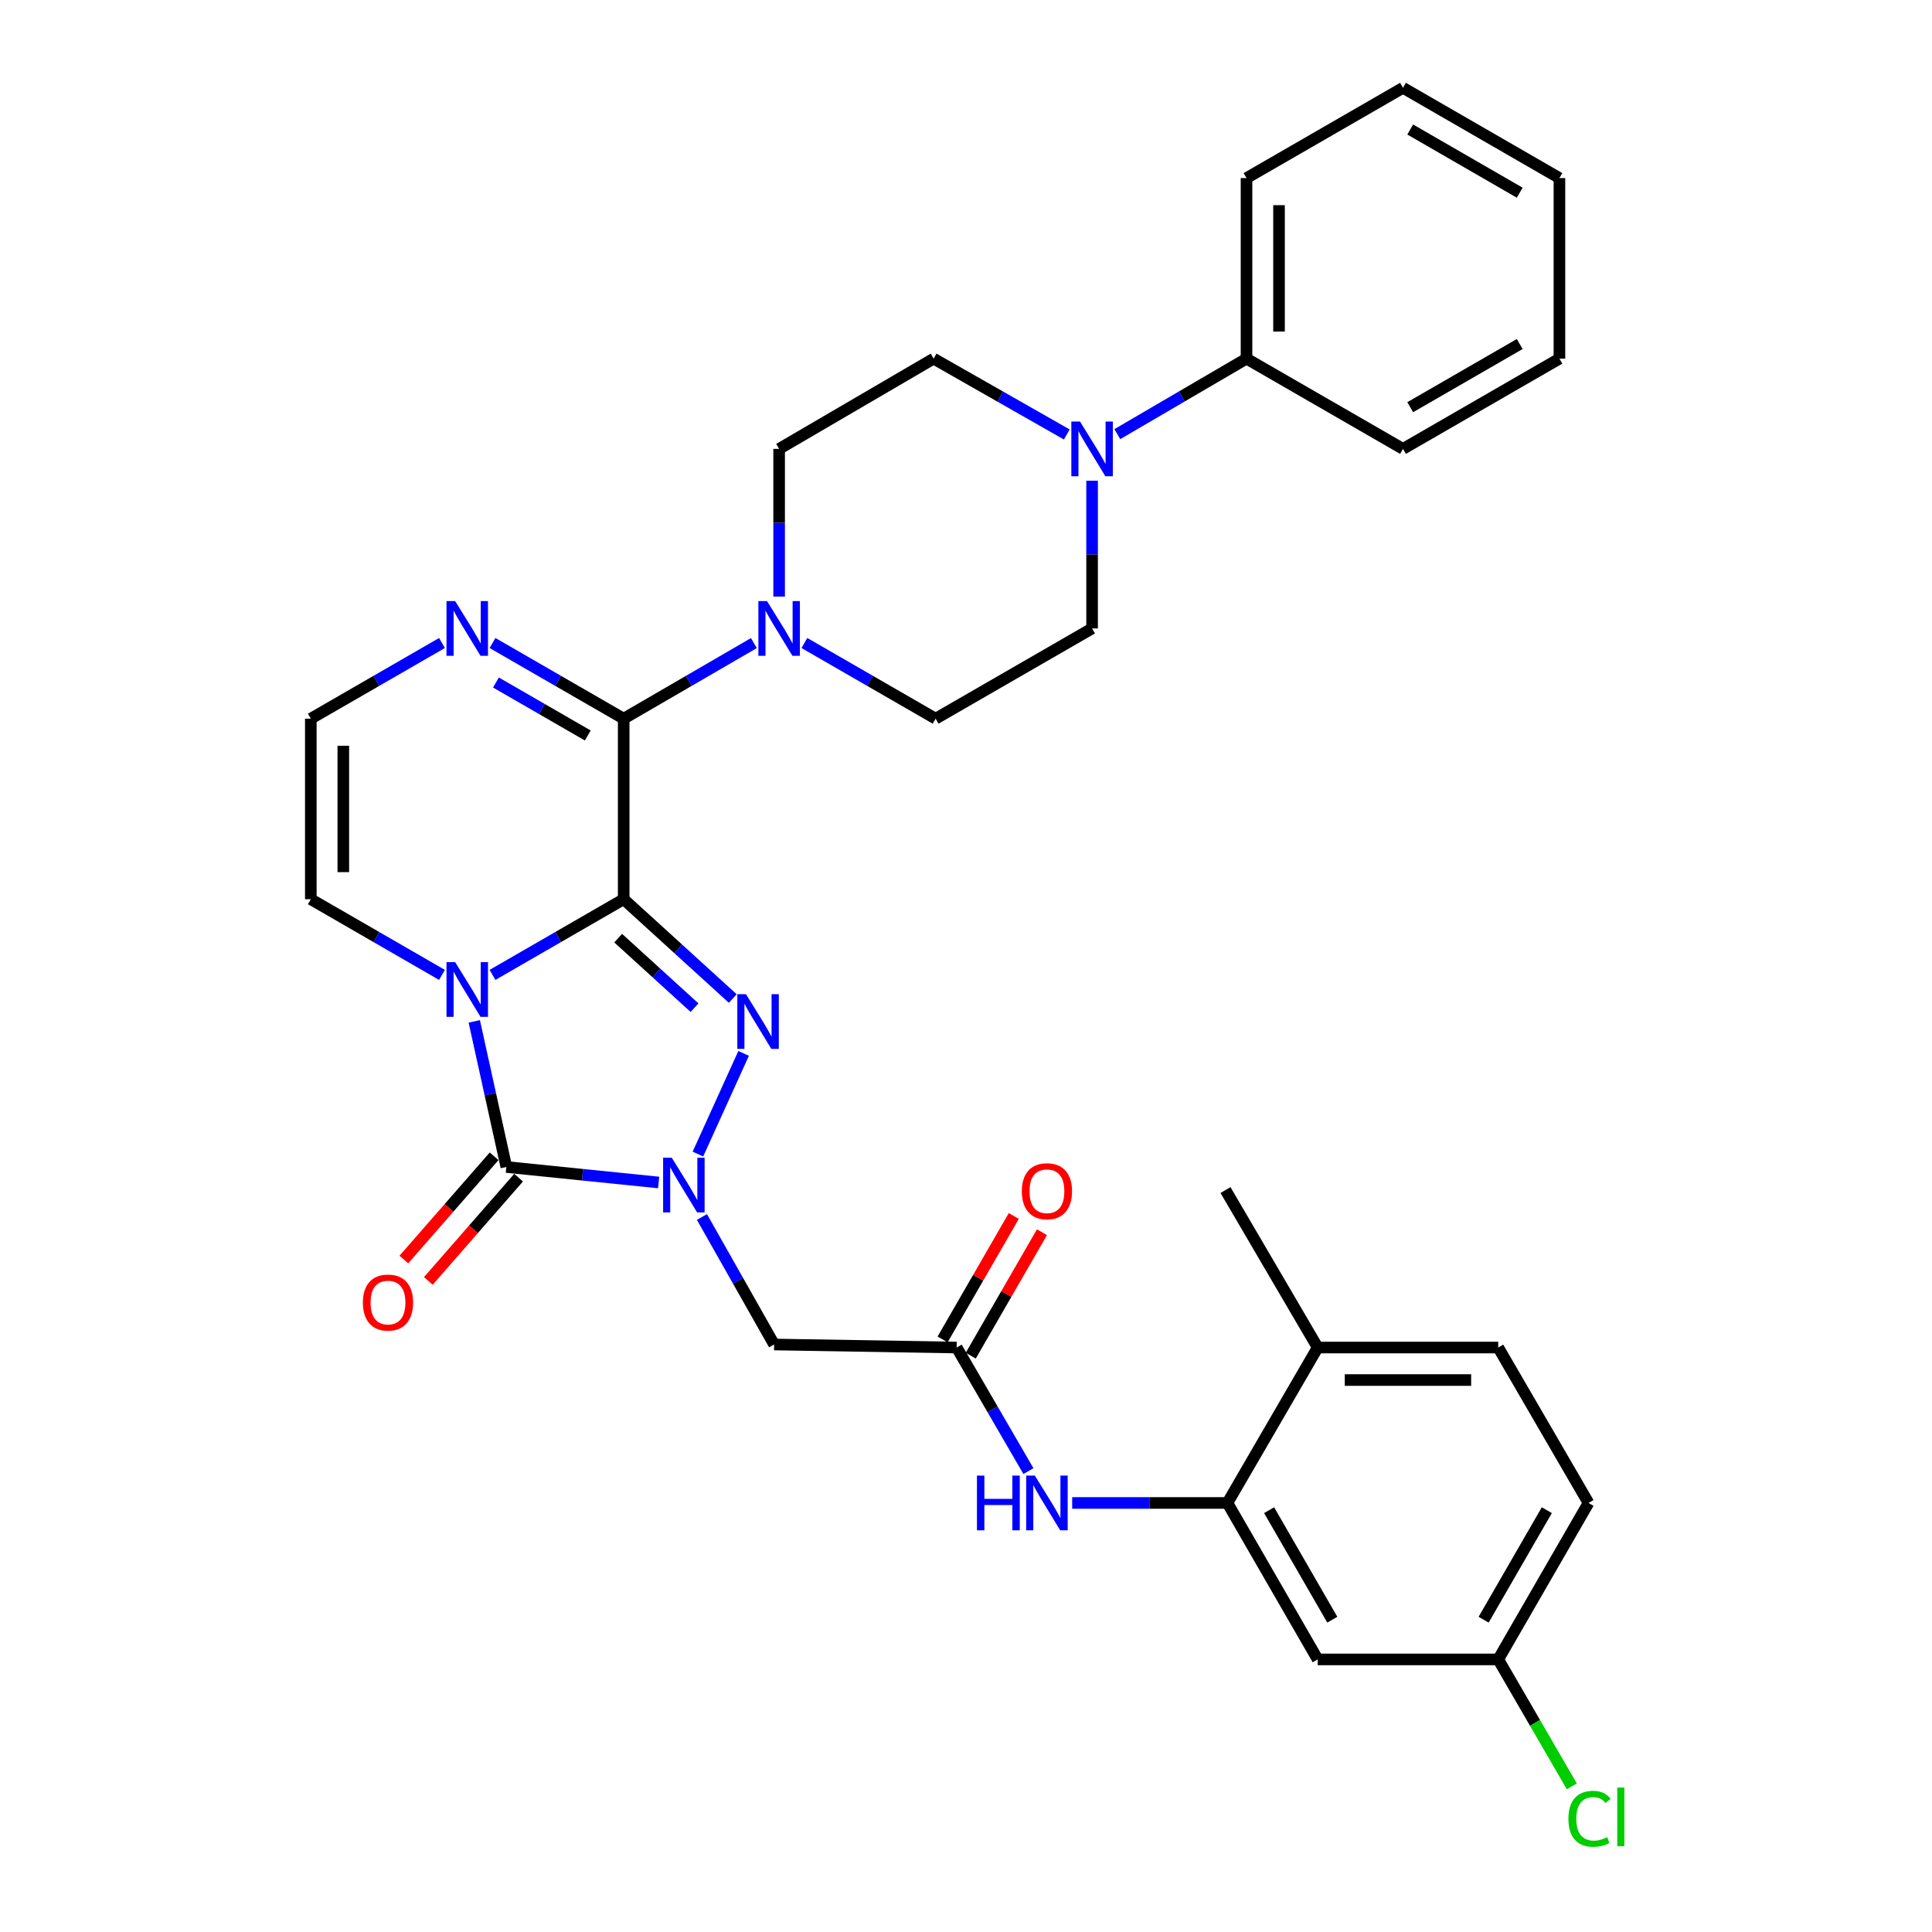 <?xml version='1.0' encoding='iso-8859-1'?>
<svg version='1.1' baseProfile='full'
              xmlns='http://www.w3.org/2000/svg'
                      xmlns:rdkit='http://www.rdkit.org/xml'
                      xmlns:xlink='http://www.w3.org/1999/xlink'
                  xml:space='preserve'
width='1000px' height='1000px' viewBox='0 0 1000 1000'>
<!-- END OF HEADER -->
<rect style='opacity:1.0;fill:#FFFFFF;stroke:none' width='1000' height='1000' x='0' y='0'> </rect>
<path class='bond-0' d='M 322.82,465.432 L 288.871,485.02' style='fill:none;fill-rule:evenodd;stroke:#000000;stroke-width:6px;stroke-linecap:butt;stroke-linejoin:miter;stroke-opacity:1' />
<path class='bond-0' d='M 288.871,485.02 L 254.921,504.609' style='fill:none;fill-rule:evenodd;stroke:#0000FF;stroke-width:6px;stroke-linecap:butt;stroke-linejoin:miter;stroke-opacity:1' />
<path class='bond-1' d='M 322.82,465.432 L 351.052,491.133' style='fill:none;fill-rule:evenodd;stroke:#000000;stroke-width:6px;stroke-linecap:butt;stroke-linejoin:miter;stroke-opacity:1' />
<path class='bond-1' d='M 351.052,491.133 L 379.284,516.835' style='fill:none;fill-rule:evenodd;stroke:#0000FF;stroke-width:6px;stroke-linecap:butt;stroke-linejoin:miter;stroke-opacity:1' />
<path class='bond-1' d='M 319.965,485.583 L 339.727,503.574' style='fill:none;fill-rule:evenodd;stroke:#000000;stroke-width:6px;stroke-linecap:butt;stroke-linejoin:miter;stroke-opacity:1' />
<path class='bond-1' d='M 339.727,503.574 L 359.489,521.565' style='fill:none;fill-rule:evenodd;stroke:#0000FF;stroke-width:6px;stroke-linecap:butt;stroke-linejoin:miter;stroke-opacity:1' />
<path class='bond-4' d='M 322.82,465.432 L 322.82,371.987' style='fill:none;fill-rule:evenodd;stroke:#000000;stroke-width:6px;stroke-linecap:butt;stroke-linejoin:miter;stroke-opacity:1' />
<path class='bond-3' d='M 245.482,528.666 L 253.785,566.347' style='fill:none;fill-rule:evenodd;stroke:#0000FF;stroke-width:6px;stroke-linecap:butt;stroke-linejoin:miter;stroke-opacity:1' />
<path class='bond-3' d='M 253.785,566.347 L 262.088,604.028' style='fill:none;fill-rule:evenodd;stroke:#000000;stroke-width:6px;stroke-linecap:butt;stroke-linejoin:miter;stroke-opacity:1' />
<path class='bond-12' d='M 228.767,504.608 L 194.822,485.02' style='fill:none;fill-rule:evenodd;stroke:#0000FF;stroke-width:6px;stroke-linecap:butt;stroke-linejoin:miter;stroke-opacity:1' />
<path class='bond-12' d='M 194.822,485.02 L 160.877,465.432' style='fill:none;fill-rule:evenodd;stroke:#000000;stroke-width:6px;stroke-linecap:butt;stroke-linejoin:miter;stroke-opacity:1' />
<path class='bond-2' d='M 384.894,545.237 L 361.239,597.353' style='fill:none;fill-rule:evenodd;stroke:#0000FF;stroke-width:6px;stroke-linecap:butt;stroke-linejoin:miter;stroke-opacity:1' />
<path class='bond-6' d='M 363.321,629.915 L 382.003,662.914' style='fill:none;fill-rule:evenodd;stroke:#0000FF;stroke-width:6px;stroke-linecap:butt;stroke-linejoin:miter;stroke-opacity:1' />
<path class='bond-6' d='M 382.003,662.914 L 400.685,695.912' style='fill:none;fill-rule:evenodd;stroke:#000000;stroke-width:6px;stroke-linecap:butt;stroke-linejoin:miter;stroke-opacity:1' />
<path class='bond-33' d='M 340.914,612.055 L 301.501,608.042' style='fill:none;fill-rule:evenodd;stroke:#0000FF;stroke-width:6px;stroke-linecap:butt;stroke-linejoin:miter;stroke-opacity:1' />
<path class='bond-33' d='M 301.501,608.042 L 262.088,604.028' style='fill:none;fill-rule:evenodd;stroke:#000000;stroke-width:6px;stroke-linecap:butt;stroke-linejoin:miter;stroke-opacity:1' />
<path class='bond-15' d='M 255.755,598.493 L 232.398,625.213' style='fill:none;fill-rule:evenodd;stroke:#000000;stroke-width:6px;stroke-linecap:butt;stroke-linejoin:miter;stroke-opacity:1' />
<path class='bond-15' d='M 232.398,625.213 L 209.041,651.933' style='fill:none;fill-rule:evenodd;stroke:#FF0000;stroke-width:6px;stroke-linecap:butt;stroke-linejoin:miter;stroke-opacity:1' />
<path class='bond-15' d='M 268.421,609.564 L 245.064,636.285' style='fill:none;fill-rule:evenodd;stroke:#000000;stroke-width:6px;stroke-linecap:butt;stroke-linejoin:miter;stroke-opacity:1' />
<path class='bond-15' d='M 245.064,636.285 L 221.708,663.005' style='fill:none;fill-rule:evenodd;stroke:#FF0000;stroke-width:6px;stroke-linecap:butt;stroke-linejoin:miter;stroke-opacity:1' />
<path class='bond-5' d='M 322.82,371.987 L 356.514,352.424' style='fill:none;fill-rule:evenodd;stroke:#000000;stroke-width:6px;stroke-linecap:butt;stroke-linejoin:miter;stroke-opacity:1' />
<path class='bond-5' d='M 356.514,352.424 L 390.208,332.861' style='fill:none;fill-rule:evenodd;stroke:#0000FF;stroke-width:6px;stroke-linecap:butt;stroke-linejoin:miter;stroke-opacity:1' />
<path class='bond-7' d='M 322.82,371.987 L 288.871,352.403' style='fill:none;fill-rule:evenodd;stroke:#000000;stroke-width:6px;stroke-linecap:butt;stroke-linejoin:miter;stroke-opacity:1' />
<path class='bond-7' d='M 288.871,352.403 L 254.921,332.818' style='fill:none;fill-rule:evenodd;stroke:#0000FF;stroke-width:6px;stroke-linecap:butt;stroke-linejoin:miter;stroke-opacity:1' />
<path class='bond-7' d='M 304.229,380.684 L 280.464,366.975' style='fill:none;fill-rule:evenodd;stroke:#000000;stroke-width:6px;stroke-linecap:butt;stroke-linejoin:miter;stroke-opacity:1' />
<path class='bond-7' d='M 280.464,366.975 L 256.699,353.266' style='fill:none;fill-rule:evenodd;stroke:#0000FF;stroke-width:6px;stroke-linecap:butt;stroke-linejoin:miter;stroke-opacity:1' />
<path class='bond-16' d='M 403.274,308.791 L 403.274,270.567' style='fill:none;fill-rule:evenodd;stroke:#0000FF;stroke-width:6px;stroke-linecap:butt;stroke-linejoin:miter;stroke-opacity:1' />
<path class='bond-16' d='M 403.274,270.567 L 403.274,232.344' style='fill:none;fill-rule:evenodd;stroke:#000000;stroke-width:6px;stroke-linecap:butt;stroke-linejoin:miter;stroke-opacity:1' />
<path class='bond-17' d='M 416.351,332.816 L 450.315,352.402' style='fill:none;fill-rule:evenodd;stroke:#0000FF;stroke-width:6px;stroke-linecap:butt;stroke-linejoin:miter;stroke-opacity:1' />
<path class='bond-17' d='M 450.315,352.402 L 484.278,371.987' style='fill:none;fill-rule:evenodd;stroke:#000000;stroke-width:6px;stroke-linecap:butt;stroke-linejoin:miter;stroke-opacity:1' />
<path class='bond-9' d='M 400.685,695.912 L 495.176,697.482' style='fill:none;fill-rule:evenodd;stroke:#000000;stroke-width:6px;stroke-linecap:butt;stroke-linejoin:miter;stroke-opacity:1' />
<path class='bond-13' d='M 228.767,332.819 L 194.822,352.403' style='fill:none;fill-rule:evenodd;stroke:#0000FF;stroke-width:6px;stroke-linecap:butt;stroke-linejoin:miter;stroke-opacity:1' />
<path class='bond-13' d='M 194.822,352.403 L 160.877,371.987' style='fill:none;fill-rule:evenodd;stroke:#000000;stroke-width:6px;stroke-linecap:butt;stroke-linejoin:miter;stroke-opacity:1' />
<path class='bond-8' d='M 565.264,248.827 L 565.264,287.051' style='fill:none;fill-rule:evenodd;stroke:#0000FF;stroke-width:6px;stroke-linecap:butt;stroke-linejoin:miter;stroke-opacity:1' />
<path class='bond-8' d='M 565.264,287.051 L 565.264,325.274' style='fill:none;fill-rule:evenodd;stroke:#000000;stroke-width:6px;stroke-linecap:butt;stroke-linejoin:miter;stroke-opacity:1' />
<path class='bond-21' d='M 578.319,224.714 L 611.756,205.173' style='fill:none;fill-rule:evenodd;stroke:#0000FF;stroke-width:6px;stroke-linecap:butt;stroke-linejoin:miter;stroke-opacity:1' />
<path class='bond-21' d='M 611.756,205.173 L 645.194,185.631' style='fill:none;fill-rule:evenodd;stroke:#000000;stroke-width:6px;stroke-linecap:butt;stroke-linejoin:miter;stroke-opacity:1' />
<path class='bond-35' d='M 552.164,224.883 L 517.702,205.257' style='fill:none;fill-rule:evenodd;stroke:#0000FF;stroke-width:6px;stroke-linecap:butt;stroke-linejoin:miter;stroke-opacity:1' />
<path class='bond-35' d='M 517.702,205.257 L 483.241,185.631' style='fill:none;fill-rule:evenodd;stroke:#000000;stroke-width:6px;stroke-linecap:butt;stroke-linejoin:miter;stroke-opacity:1' />
<path class='bond-11' d='M 495.176,697.482 L 513.746,729.462' style='fill:none;fill-rule:evenodd;stroke:#000000;stroke-width:6px;stroke-linecap:butt;stroke-linejoin:miter;stroke-opacity:1' />
<path class='bond-11' d='M 513.746,729.462 L 532.316,761.441' style='fill:none;fill-rule:evenodd;stroke:#0000FF;stroke-width:6px;stroke-linecap:butt;stroke-linejoin:miter;stroke-opacity:1' />
<path class='bond-22' d='M 502.462,701.685 L 520.888,669.741' style='fill:none;fill-rule:evenodd;stroke:#000000;stroke-width:6px;stroke-linecap:butt;stroke-linejoin:miter;stroke-opacity:1' />
<path class='bond-22' d='M 520.888,669.741 L 539.314,637.797' style='fill:none;fill-rule:evenodd;stroke:#FF0000;stroke-width:6px;stroke-linecap:butt;stroke-linejoin:miter;stroke-opacity:1' />
<path class='bond-22' d='M 487.89,693.28 L 506.315,661.335' style='fill:none;fill-rule:evenodd;stroke:#000000;stroke-width:6px;stroke-linecap:butt;stroke-linejoin:miter;stroke-opacity:1' />
<path class='bond-22' d='M 506.315,661.335 L 524.741,629.391' style='fill:none;fill-rule:evenodd;stroke:#FF0000;stroke-width:6px;stroke-linecap:butt;stroke-linejoin:miter;stroke-opacity:1' />
<path class='bond-10' d='M 635.315,777.926 L 595.14,777.926' style='fill:none;fill-rule:evenodd;stroke:#000000;stroke-width:6px;stroke-linecap:butt;stroke-linejoin:miter;stroke-opacity:1' />
<path class='bond-10' d='M 595.14,777.926 L 554.965,777.926' style='fill:none;fill-rule:evenodd;stroke:#0000FF;stroke-width:6px;stroke-linecap:butt;stroke-linejoin:miter;stroke-opacity:1' />
<path class='bond-14' d='M 635.315,777.926 L 682.037,858.912' style='fill:none;fill-rule:evenodd;stroke:#000000;stroke-width:6px;stroke-linecap:butt;stroke-linejoin:miter;stroke-opacity:1' />
<path class='bond-14' d='M 656.895,781.667 L 689.601,838.357' style='fill:none;fill-rule:evenodd;stroke:#000000;stroke-width:6px;stroke-linecap:butt;stroke-linejoin:miter;stroke-opacity:1' />
<path class='bond-20' d='M 635.315,777.926 L 682.037,697.482' style='fill:none;fill-rule:evenodd;stroke:#000000;stroke-width:6px;stroke-linecap:butt;stroke-linejoin:miter;stroke-opacity:1' />
<path class='bond-34' d='M 160.877,465.432 L 160.877,371.987' style='fill:none;fill-rule:evenodd;stroke:#000000;stroke-width:6px;stroke-linecap:butt;stroke-linejoin:miter;stroke-opacity:1' />
<path class='bond-34' d='M 177.7,451.415 L 177.7,386.004' style='fill:none;fill-rule:evenodd;stroke:#000000;stroke-width:6px;stroke-linecap:butt;stroke-linejoin:miter;stroke-opacity:1' />
<path class='bond-24' d='M 682.037,858.912 L 775.482,858.912' style='fill:none;fill-rule:evenodd;stroke:#000000;stroke-width:6px;stroke-linecap:butt;stroke-linejoin:miter;stroke-opacity:1' />
<path class='bond-18' d='M 403.274,232.344 L 483.241,185.631' style='fill:none;fill-rule:evenodd;stroke:#000000;stroke-width:6px;stroke-linecap:butt;stroke-linejoin:miter;stroke-opacity:1' />
<path class='bond-19' d='M 484.278,371.987 L 565.264,325.274' style='fill:none;fill-rule:evenodd;stroke:#000000;stroke-width:6px;stroke-linecap:butt;stroke-linejoin:miter;stroke-opacity:1' />
<path class='bond-23' d='M 682.037,697.482 L 775.482,697.482' style='fill:none;fill-rule:evenodd;stroke:#000000;stroke-width:6px;stroke-linecap:butt;stroke-linejoin:miter;stroke-opacity:1' />
<path class='bond-23' d='M 696.054,714.306 L 761.465,714.306' style='fill:none;fill-rule:evenodd;stroke:#000000;stroke-width:6px;stroke-linecap:butt;stroke-linejoin:miter;stroke-opacity:1' />
<path class='bond-27' d='M 682.037,697.482 L 634.315,615.973' style='fill:none;fill-rule:evenodd;stroke:#000000;stroke-width:6px;stroke-linecap:butt;stroke-linejoin:miter;stroke-opacity:1' />
<path class='bond-28' d='M 645.194,185.631 L 645.194,92.177' style='fill:none;fill-rule:evenodd;stroke:#000000;stroke-width:6px;stroke-linecap:butt;stroke-linejoin:miter;stroke-opacity:1' />
<path class='bond-28' d='M 662.017,171.613 L 662.017,106.195' style='fill:none;fill-rule:evenodd;stroke:#000000;stroke-width:6px;stroke-linecap:butt;stroke-linejoin:miter;stroke-opacity:1' />
<path class='bond-29' d='M 645.194,185.631 L 726.189,232.344' style='fill:none;fill-rule:evenodd;stroke:#000000;stroke-width:6px;stroke-linecap:butt;stroke-linejoin:miter;stroke-opacity:1' />
<path class='bond-25' d='M 775.482,697.482 L 822.213,777.926' style='fill:none;fill-rule:evenodd;stroke:#000000;stroke-width:6px;stroke-linecap:butt;stroke-linejoin:miter;stroke-opacity:1' />
<path class='bond-26' d='M 775.482,858.912 L 794.521,891.759' style='fill:none;fill-rule:evenodd;stroke:#000000;stroke-width:6px;stroke-linecap:butt;stroke-linejoin:miter;stroke-opacity:1' />
<path class='bond-26' d='M 794.521,891.759 L 813.56,924.606' style='fill:none;fill-rule:evenodd;stroke:#00CC00;stroke-width:6px;stroke-linecap:butt;stroke-linejoin:miter;stroke-opacity:1' />
<path class='bond-37' d='M 775.482,858.912 L 822.213,777.926' style='fill:none;fill-rule:evenodd;stroke:#000000;stroke-width:6px;stroke-linecap:butt;stroke-linejoin:miter;stroke-opacity:1' />
<path class='bond-37' d='M 767.92,838.356 L 800.632,781.666' style='fill:none;fill-rule:evenodd;stroke:#000000;stroke-width:6px;stroke-linecap:butt;stroke-linejoin:miter;stroke-opacity:1' />
<path class='bond-31' d='M 645.194,92.177 L 726.189,45.455' style='fill:none;fill-rule:evenodd;stroke:#000000;stroke-width:6px;stroke-linecap:butt;stroke-linejoin:miter;stroke-opacity:1' />
<path class='bond-30' d='M 726.189,232.344 L 807.156,185.631' style='fill:none;fill-rule:evenodd;stroke:#000000;stroke-width:6px;stroke-linecap:butt;stroke-linejoin:miter;stroke-opacity:1' />
<path class='bond-30' d='M 729.927,210.765 L 786.604,178.066' style='fill:none;fill-rule:evenodd;stroke:#000000;stroke-width:6px;stroke-linecap:butt;stroke-linejoin:miter;stroke-opacity:1' />
<path class='bond-32' d='M 807.156,185.631 L 807.156,92.177' style='fill:none;fill-rule:evenodd;stroke:#000000;stroke-width:6px;stroke-linecap:butt;stroke-linejoin:miter;stroke-opacity:1' />
<path class='bond-36' d='M 726.189,45.455 L 807.156,92.177' style='fill:none;fill-rule:evenodd;stroke:#000000;stroke-width:6px;stroke-linecap:butt;stroke-linejoin:miter;stroke-opacity:1' />
<path class='bond-36' d='M 729.926,67.034 L 786.603,99.74' style='fill:none;fill-rule:evenodd;stroke:#000000;stroke-width:6px;stroke-linecap:butt;stroke-linejoin:miter;stroke-opacity:1' />
<path  class='atom-1' d='M 235.584 497.994
L 244.864 512.994
Q 245.784 514.474, 247.264 517.154
Q 248.744 519.834, 248.824 519.994
L 248.824 497.994
L 252.584 497.994
L 252.584 526.314
L 248.704 526.314
L 238.744 509.914
Q 237.584 507.994, 236.344 505.794
Q 235.144 503.594, 234.784 502.914
L 234.784 526.314
L 231.104 526.314
L 231.104 497.994
L 235.584 497.994
' fill='#0000FF'/>
<path  class='atom-2' d='M 386.116 514.593
L 395.396 529.593
Q 396.316 531.073, 397.796 533.753
Q 399.276 536.433, 399.356 536.593
L 399.356 514.593
L 403.116 514.593
L 403.116 542.913
L 399.236 542.913
L 389.276 526.513
Q 388.116 524.593, 386.876 522.393
Q 385.676 520.193, 385.316 519.513
L 385.316 542.913
L 381.636 542.913
L 381.636 514.593
L 386.116 514.593
' fill='#0000FF'/>
<path  class='atom-3' d='M 347.702 599.224
L 356.982 614.224
Q 357.902 615.704, 359.382 618.384
Q 360.862 621.064, 360.942 621.224
L 360.942 599.224
L 364.702 599.224
L 364.702 627.544
L 360.822 627.544
L 350.862 611.144
Q 349.702 609.224, 348.462 607.024
Q 347.262 604.824, 346.902 604.144
L 346.902 627.544
L 343.222 627.544
L 343.222 599.224
L 347.702 599.224
' fill='#0000FF'/>
<path  class='atom-6' d='M 397.014 311.114
L 406.294 326.114
Q 407.214 327.594, 408.694 330.274
Q 410.174 332.954, 410.254 333.114
L 410.254 311.114
L 414.014 311.114
L 414.014 339.434
L 410.134 339.434
L 400.174 323.034
Q 399.014 321.114, 397.774 318.914
Q 396.574 316.714, 396.214 316.034
L 396.214 339.434
L 392.534 339.434
L 392.534 311.114
L 397.014 311.114
' fill='#0000FF'/>
<path  class='atom-8' d='M 235.584 311.114
L 244.864 326.114
Q 245.784 327.594, 247.264 330.274
Q 248.744 332.954, 248.824 333.114
L 248.824 311.114
L 252.584 311.114
L 252.584 339.434
L 248.704 339.434
L 238.744 323.034
Q 237.584 321.114, 236.344 318.914
Q 235.144 316.714, 234.784 316.034
L 234.784 339.434
L 231.104 339.434
L 231.104 311.114
L 235.584 311.114
' fill='#0000FF'/>
<path  class='atom-9' d='M 559.004 218.184
L 568.284 233.184
Q 569.204 234.664, 570.684 237.344
Q 572.164 240.024, 572.244 240.184
L 572.244 218.184
L 576.004 218.184
L 576.004 246.504
L 572.124 246.504
L 562.164 230.104
Q 561.004 228.184, 559.764 225.984
Q 558.564 223.784, 558.204 223.104
L 558.204 246.504
L 554.524 246.504
L 554.524 218.184
L 559.004 218.184
' fill='#0000FF'/>
<path  class='atom-12' d='M 505.669 763.766
L 509.509 763.766
L 509.509 775.806
L 523.989 775.806
L 523.989 763.766
L 527.829 763.766
L 527.829 792.086
L 523.989 792.086
L 523.989 779.006
L 509.509 779.006
L 509.509 792.086
L 505.669 792.086
L 505.669 763.766
' fill='#0000FF'/>
<path  class='atom-12' d='M 535.629 763.766
L 544.909 778.766
Q 545.829 780.246, 547.309 782.926
Q 548.789 785.606, 548.869 785.766
L 548.869 763.766
L 552.629 763.766
L 552.629 792.086
L 548.749 792.086
L 538.789 775.686
Q 537.629 773.766, 536.389 771.566
Q 535.189 769.366, 534.829 768.686
L 534.829 792.086
L 531.149 792.086
L 531.149 763.766
L 535.629 763.766
' fill='#0000FF'/>
<path  class='atom-16' d='M 187.823 674.197
Q 187.823 667.397, 191.183 663.597
Q 194.543 659.797, 200.823 659.797
Q 207.103 659.797, 210.463 663.597
Q 213.823 667.397, 213.823 674.197
Q 213.823 681.077, 210.423 684.997
Q 207.023 688.877, 200.823 688.877
Q 194.583 688.877, 191.183 684.997
Q 187.823 681.117, 187.823 674.197
M 200.823 685.677
Q 205.143 685.677, 207.463 682.797
Q 209.823 679.877, 209.823 674.197
Q 209.823 668.637, 207.463 665.837
Q 205.143 662.997, 200.823 662.997
Q 196.503 662.997, 194.143 665.797
Q 191.823 668.597, 191.823 674.197
Q 191.823 679.917, 194.143 682.797
Q 196.503 685.677, 200.823 685.677
' fill='#FF0000'/>
<path  class='atom-23' d='M 528.889 616.577
Q 528.889 609.777, 532.249 605.977
Q 535.609 602.177, 541.889 602.177
Q 548.169 602.177, 551.529 605.977
Q 554.889 609.777, 554.889 616.577
Q 554.889 623.457, 551.489 627.377
Q 548.089 631.257, 541.889 631.257
Q 535.649 631.257, 532.249 627.377
Q 528.889 623.497, 528.889 616.577
M 541.889 628.057
Q 546.209 628.057, 548.529 625.177
Q 550.889 622.257, 550.889 616.577
Q 550.889 611.017, 548.529 608.217
Q 546.209 605.377, 541.889 605.377
Q 537.569 605.377, 535.209 608.177
Q 532.889 610.977, 532.889 616.577
Q 532.889 622.297, 535.209 625.177
Q 537.569 628.057, 541.889 628.057
' fill='#FF0000'/>
<path  class='atom-27' d='M 811.807 941.402
Q 811.807 934.362, 815.087 930.682
Q 818.407 926.962, 824.687 926.962
Q 830.527 926.962, 833.647 931.082
L 831.007 933.242
Q 828.727 930.242, 824.687 930.242
Q 820.407 930.242, 818.127 933.122
Q 815.887 935.962, 815.887 941.402
Q 815.887 947.002, 818.207 949.882
Q 820.567 952.762, 825.127 952.762
Q 828.247 952.762, 831.887 950.882
L 833.007 953.882
Q 831.527 954.842, 829.287 955.402
Q 827.047 955.962, 824.567 955.962
Q 818.407 955.962, 815.087 952.202
Q 811.807 948.442, 811.807 941.402
' fill='#00CC00'/>
<path  class='atom-27' d='M 837.087 925.242
L 840.767 925.242
L 840.767 955.602
L 837.087 955.602
L 837.087 925.242
' fill='#00CC00'/>
</svg>

